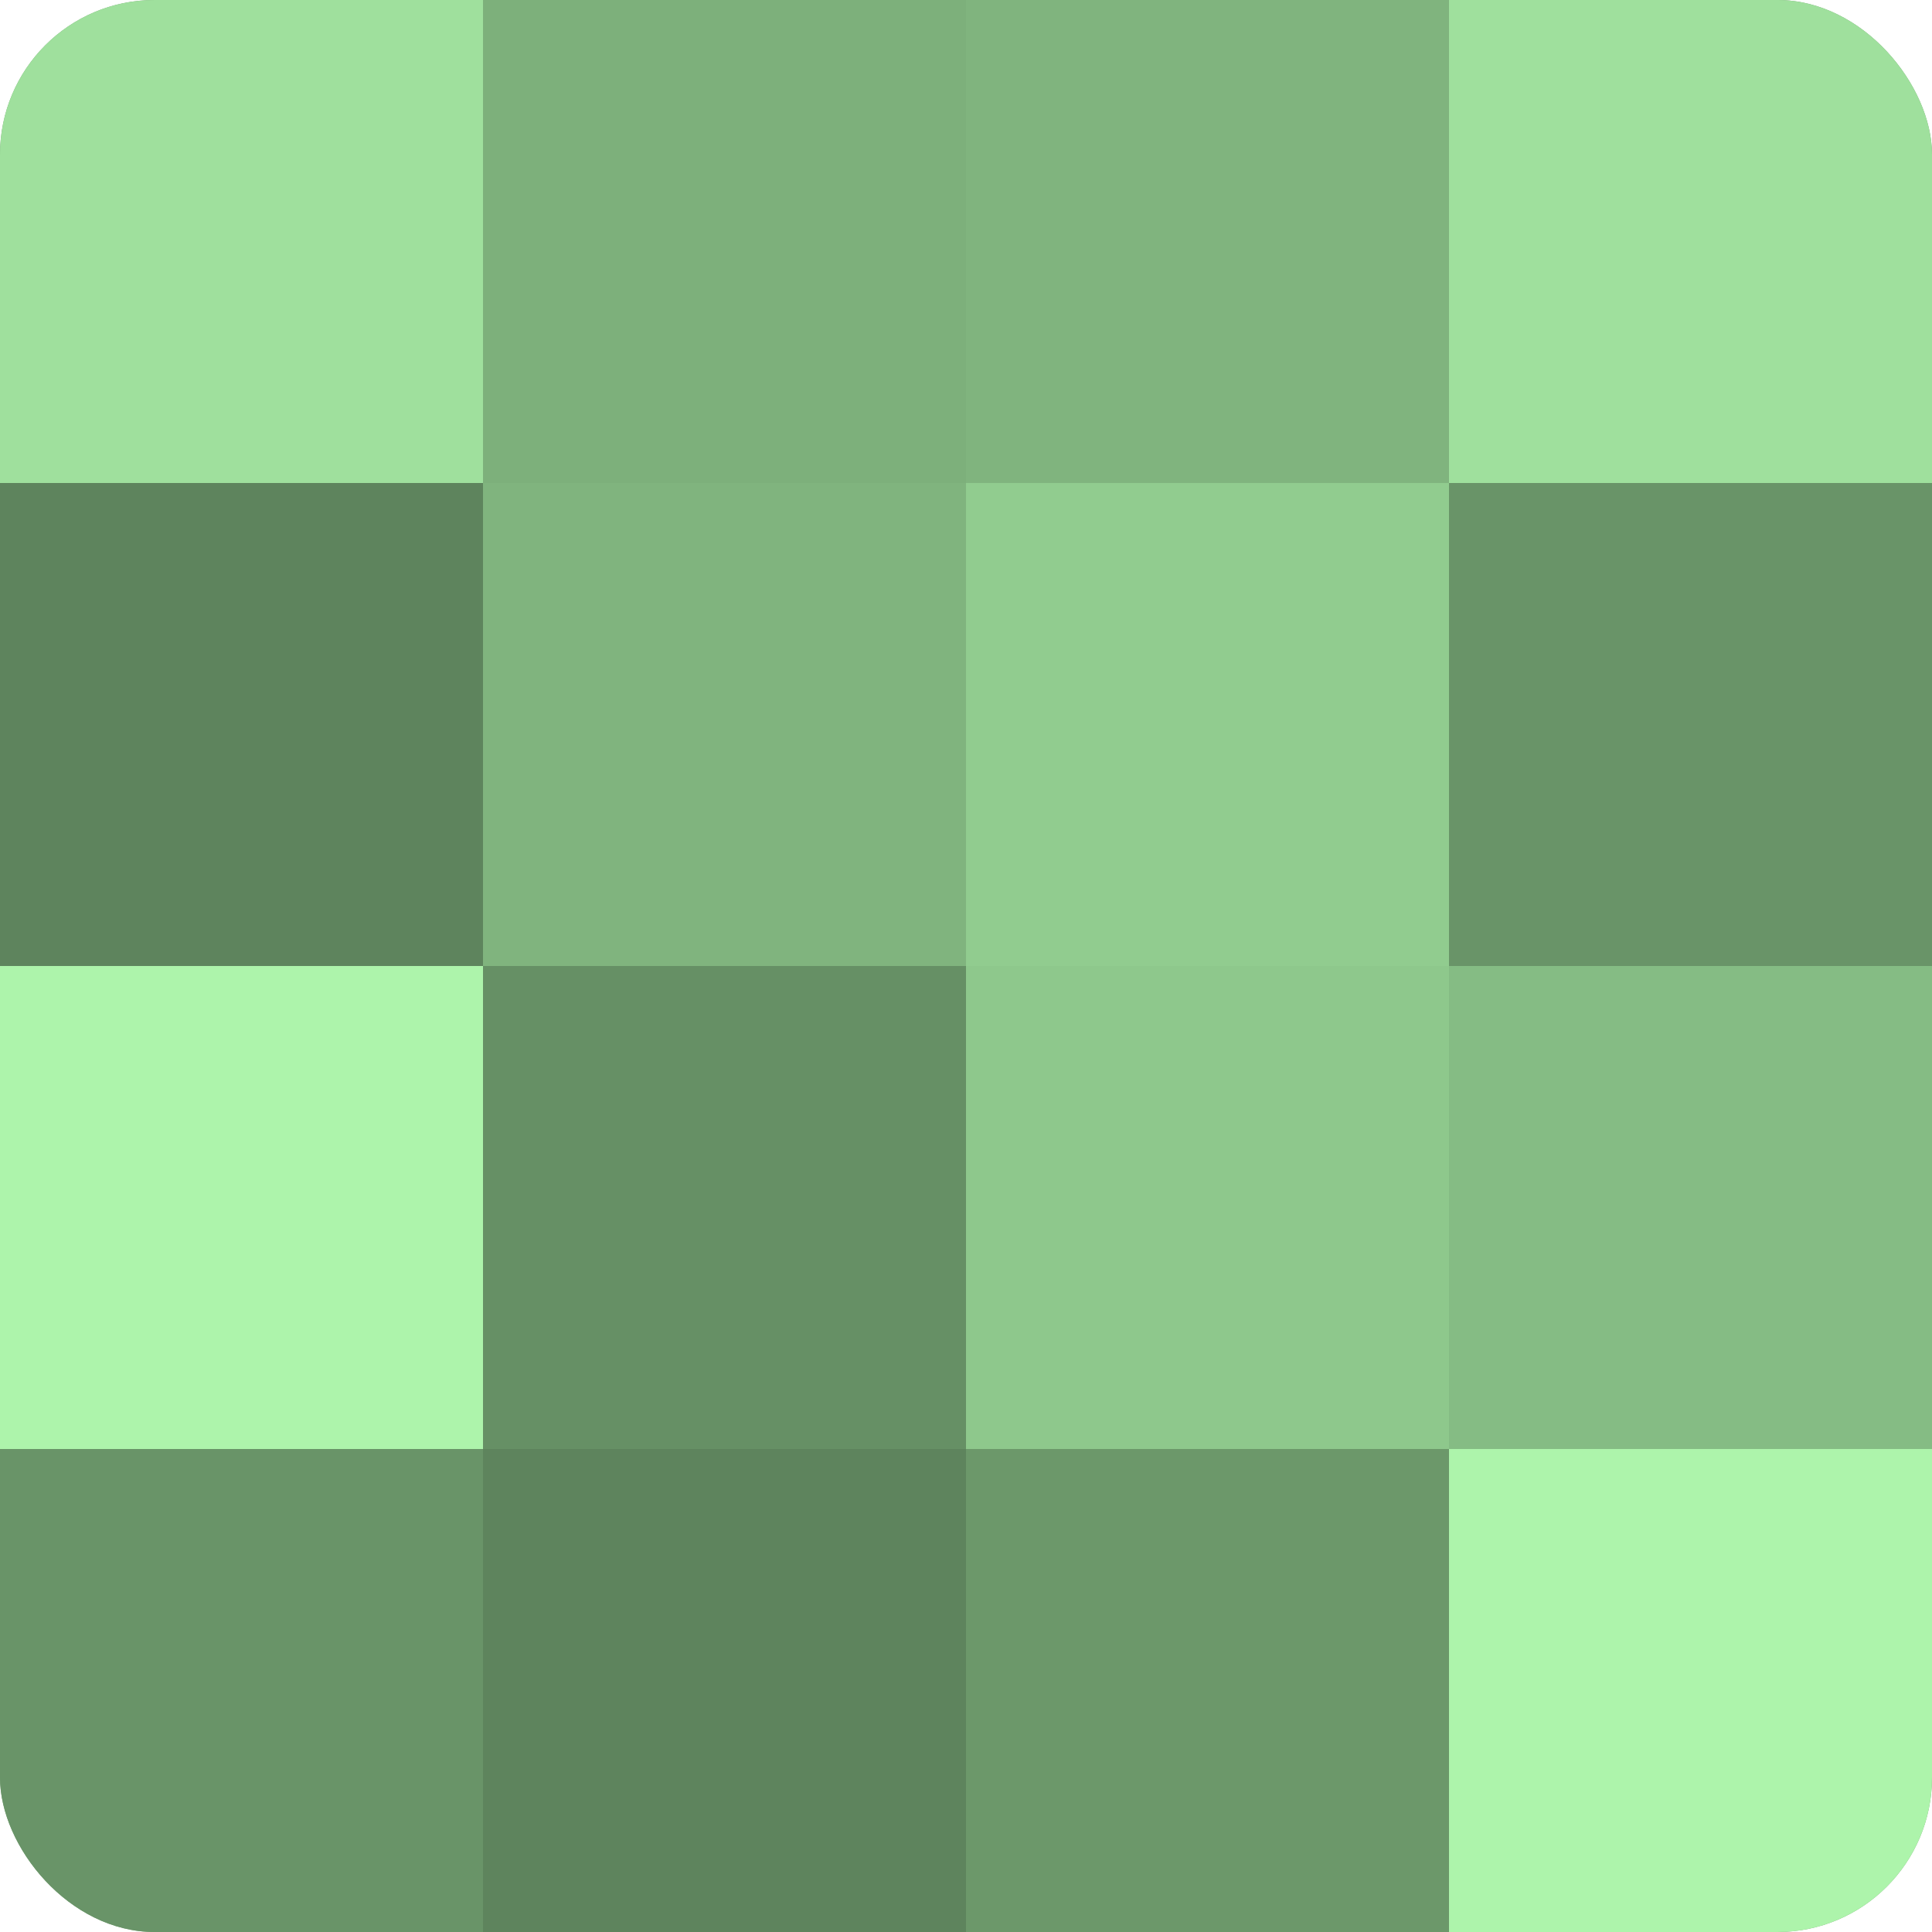 <?xml version="1.0" encoding="UTF-8"?>
<svg xmlns="http://www.w3.org/2000/svg" width="60" height="60" viewBox="0 0 100 100" preserveAspectRatio="xMidYMid meet"><defs><clipPath id="c" width="100" height="100"><rect width="100" height="100" rx="8" ry="8"/></clipPath></defs><g clip-path="url(#c)"><rect width="100" height="100" fill="#72a070"/><rect width="25" height="25" fill="#9fe09d"/><rect y="25" width="25" height="25" fill="#5e845d"/><rect y="50" width="25" height="25" fill="#adf4ab"/><rect y="75" width="25" height="25" fill="#699468"/><rect x="25" width="25" height="25" fill="#7db07b"/><rect x="25" y="25" width="25" height="25" fill="#80b47e"/><rect x="25" y="50" width="25" height="25" fill="#669065"/><rect x="25" y="75" width="25" height="25" fill="#5e845d"/><rect x="50" width="25" height="25" fill="#80b47e"/><rect x="50" y="25" width="25" height="25" fill="#91cc8f"/><rect x="50" y="50" width="25" height="25" fill="#8ec88c"/><rect x="50" y="75" width="25" height="25" fill="#6c986a"/><rect x="75" width="25" height="25" fill="#9fe09d"/><rect x="75" y="25" width="25" height="25" fill="#699468"/><rect x="75" y="50" width="25" height="25" fill="#85bc84"/><rect x="75" y="75" width="25" height="25" fill="#adf4ab"/></g></svg>
